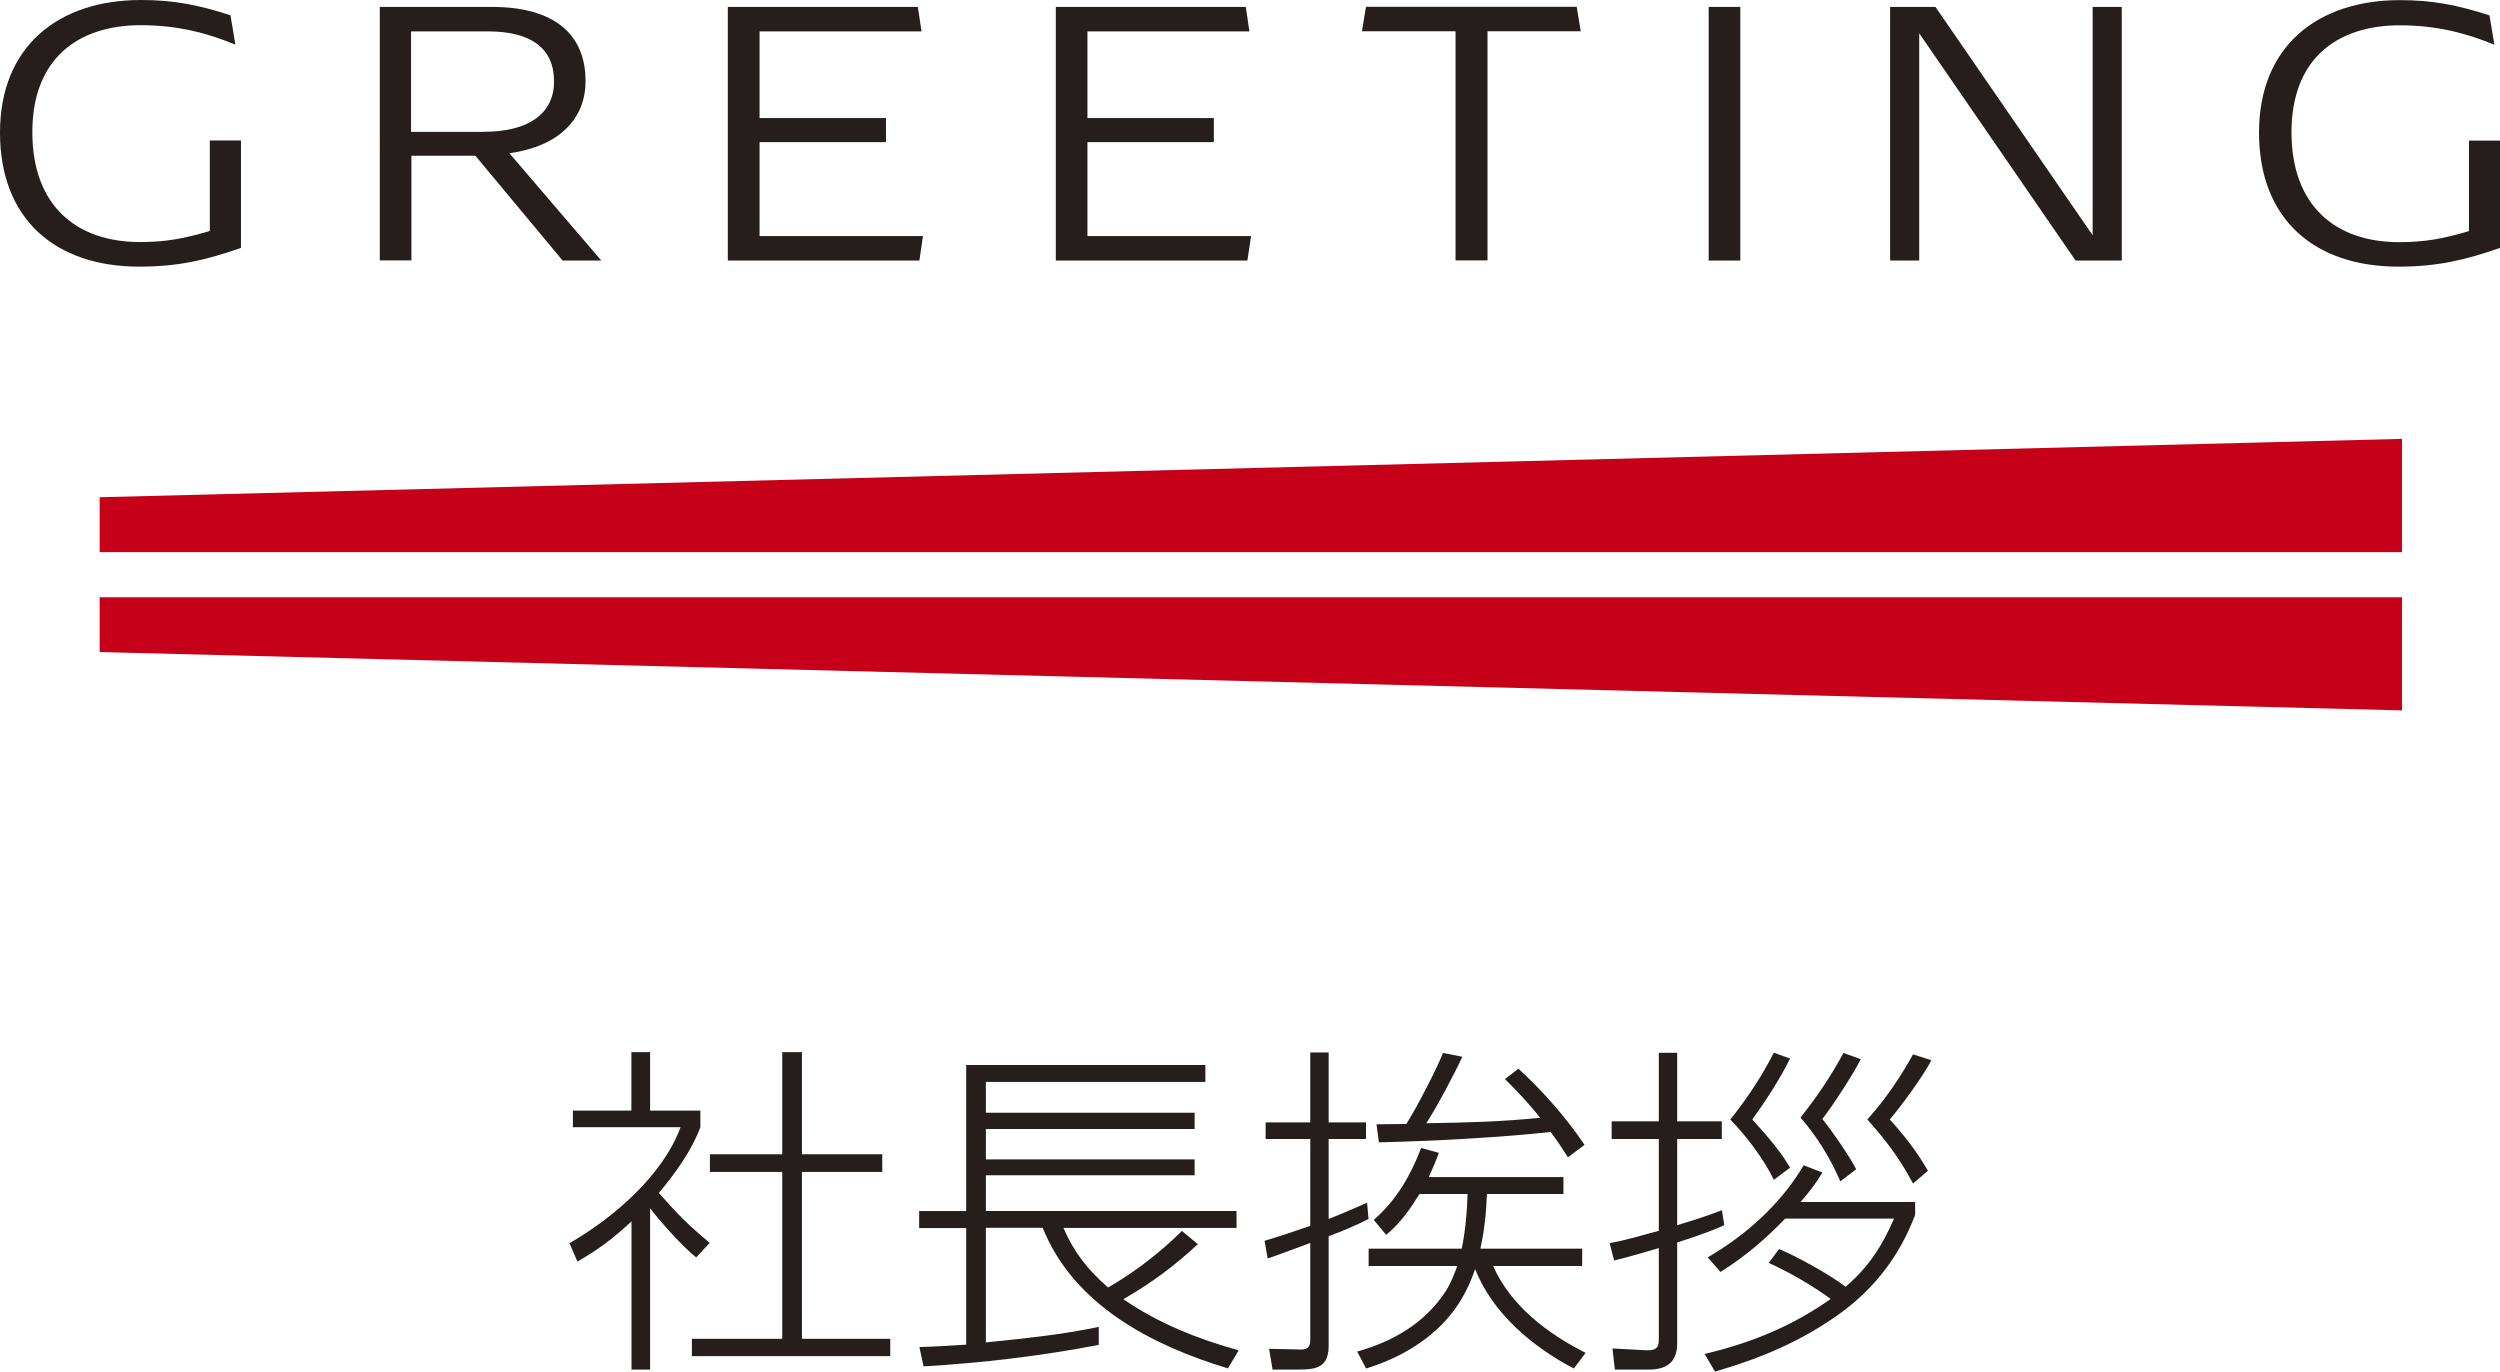 <?xml version="1.0" encoding="UTF-8"?><svg id="b" xmlns="http://www.w3.org/2000/svg" viewBox="0 0 209.46 114.92"><defs><style>.d{fill:#251e1c;}.e{fill:#c50018;}</style></defs><g id="c"><path class="d" d="M20.19,11.78v8.99c-2.92,1.02-5.26,1.57-8.52,1.57-7.06,0-11.67-4-11.67-11.23S4.89,0,11.81,0c2.75,0,4.85.42,7.5,1.28l.41,2.46c-2.17-.9-4.72-1.63-7.91-1.63C6.48,2.11,2.71,4.96,2.71,11.07s3.63,9.21,9.03,9.21c2.1,0,3.73-.29,5.84-.93v-7.58h2.61Z"/><path class="d" d="M47.13,21.82l-7.3-8.77h-5.36v8.77h-2.65V.58h9.4c5.23,0,7.84,2.3,7.84,6.21,0,3.2-2.24,5.47-6.38,6.05l7.7,8.99h-3.26ZM40.55,11.04c3.67,0,5.87-1.47,5.87-4.22s-1.9-4.19-5.53-4.19h-6.45v8.42h6.11Z"/><path class="d" d="M77.33,19.78l-.3,2.05h-16.05V.58h15.92l.31,2.05h-13.57v7.26h10.59v2.02h-10.59v7.87h13.71Z"/><path class="d" d="M104.82,19.78l-.31,2.05h-16.05V.58h15.92l.3,2.05h-13.57v7.26h10.59v2.02h-10.59v7.87h13.71Z"/><path class="d" d="M124.63,2.62v19.2h-2.68V2.62h-7.84l.34-2.05h17.65l.34,2.05h-7.8Z"/><path class="d" d="M143.16.58h2.65v21.25h-2.65V.58Z"/><path class="d" d="M177.77.58v21.25h-3.87l-13.1-19.04v19.04h-2.44V.58h3.8l13.17,19.13V.58h2.44Z"/><path class="d" d="M209.46,11.78v8.99c-2.92,1.02-5.26,1.57-8.52,1.57-7.06,0-11.67-4-11.67-11.23s4.89-11.1,11.81-11.1c2.75,0,4.85.42,7.5,1.28l.41,2.46c-2.17-.9-4.72-1.63-7.91-1.63-5.33,0-9.09,2.85-9.09,8.96s3.63,9.21,9.03,9.21c2.1,0,3.73-.29,5.84-.93v-7.58h2.61Z"/><polygon class="e" points="8.35 41.66 8.35 46.26 201.25 46.26 201.25 36.77 8.35 41.66"/><polygon class="e" points="8.35 54.63 201.25 59.52 201.25 50.04 8.35 50.04 8.35 54.63"/><path class="d" d="M54.48,114.75h-1.57v-12.42c-1.45,1.36-2.79,2.38-4.53,3.37l-.67-1.54c3.65-2.09,7.83-5.68,9.31-9.72h-9.02v-1.39h4.9v-4.9h1.57v4.9h4.21v1.39c-.73,1.97-2.12,3.89-3.48,5.51,1.74,1.94,2.23,2.47,4.26,4.18l-1.13,1.22c-1.02-.78-3.07-3.05-3.86-4.12v13.52ZM67.19,88.15v8.56h6.73v1.48h-6.73v13.98h7.4v1.45h-16.62v-1.45h7.57v-13.98h-6.06v-1.48h6.06v-8.56h1.65Z"/><path class="d" d="M99.03,103.14l1.33,1.1c-2,1.86-3.89,3.25-6.24,4.61,2.93,2.03,6.26,3.34,9.66,4.29l-.9,1.51c-6.32-1.91-12.91-5.28-15.52-11.78h-4.76v9.6c3.16-.32,6.35-.64,9.46-1.3v1.51c-4.84.93-9.75,1.51-14.68,1.8l-.35-1.62c1.31-.03,2.61-.12,3.92-.2v-9.77h-3.94v-1.42h3.94v-12.24h20.04v1.42h-18.39v2.58h17.49v1.36h-17.49v2.55h17.49v1.33h-17.49v2.99h21v1.42h-14.5c.87,2.03,2.06,3.54,3.74,4.99,2.26-1.3,4.32-2.9,6.18-4.73Z"/><path class="d" d="M114.54,100.77l.12,1.36c-1.07.55-2.2,1.02-3.34,1.45v9.17c0,1.83-1.04,2-2.58,2h-2.12l-.29-1.74,2.7.06c.58,0,.75-.29.75-.84v-8.09c-1.19.43-2.38.9-3.57,1.3l-.26-1.48c1.28-.38,2.55-.81,3.83-1.25v-7.28h-3.74v-1.39h3.74v-5.86h1.54v5.86h3.13v1.39h-3.13v6.7c1.1-.43,2.18-.9,3.22-1.36ZM130.99,98.62v1.42h-6.41c-.06,1.57-.2,3.02-.55,4.58h8.53v1.45h-7.46c1.48,3.34,4.55,5.66,7.75,7.28l-.99,1.31c-3.48-1.83-6.79-4.61-8.27-8.33-.84,2.47-2.15,4.35-4.26,5.92-1.54,1.13-3.05,1.83-4.87,2.41l-.75-1.42c2.99-.84,5.69-2.38,7.43-5.08.41-.64.7-1.39.96-2.09h-7.43v-1.45h7.8c.32-1.6.44-2.99.49-4.58h-4.03c-.81,1.3-1.6,2.44-2.79,3.42l-1.04-1.25c1.89-1.65,3.07-3.68,3.97-6.03l1.48.41c-.26.73-.52,1.33-.84,2.03h11.28ZM129.05,93.66c-.93-1.16-1.89-2.21-2.96-3.25l1.13-.87c2.03,1.86,4,4.09,5.54,6.38l-1.39,1.04c-.46-.73-.93-1.42-1.45-2.12-4.12.46-10.18.78-14.39.87l-.2-1.51c.81,0,1.65-.03,2.5-.03.87-1.39,2.47-4.44,3.07-5.95l1.62.32c-.67,1.45-2.15,4.24-3.02,5.57,3.42-.06,6.24-.12,9.54-.46Z"/><path class="d" d="M144.27,101.4l.2,1.25c-1.28.58-2.58,1.01-3.95,1.45v8.47c0,1.57-.9,2.18-2.38,2.18h-2.84l-.2-1.77,2.84.15c.81.03,1.04-.23,1.04-.84v-7.72c-1.25.38-2.5.73-3.74,1.04l-.38-1.45c1.39-.26,2.76-.67,4.12-1.04v-7.69h-3.95v-1.48h3.95v-5.74h1.54v5.74h3.74v1.48h-3.74v7.22c1.28-.38,2.52-.78,3.74-1.25ZM158.68,102.1h-9.11c-1.65,1.71-3.37,3.19-5.42,4.47l-1.07-1.22c3.22-1.88,6.12-4.47,8.04-7.72l1.57.61c-.58.96-1.1,1.62-1.83,2.47h9.6v1.07c-1.3,3.45-3.42,6.21-6.41,8.35-3.22,2.29-6.56,3.68-10.36,4.79l-.87-1.48c3.89-.93,7.28-2.29,10.56-4.61-1.54-1.13-3.45-2.23-5.19-3.02l.87-1.16c1.54.64,4.26,2.15,5.57,3.16,1.91-1.62,3.07-3.42,4.06-5.71ZM146.82,93.8c1.42,1.57,2.38,2.7,3.16,4.03l-1.36,1.02c-.78-1.65-2.35-3.74-3.65-5.05,1.39-1.74,2.64-3.62,3.65-5.6l1.36.49c-.9,1.8-2,3.48-3.16,5.1ZM152.68,93.75c.75.9,2.32,3.19,2.84,4.21l-1.33,1.02c-.81-1.89-1.97-3.8-3.34-5.34,1.42-1.8,2.52-3.42,3.6-5.42l1.45.52c-.58,1.19-2.38,3.95-3.22,5.02ZM158.34,93.8c1.28,1.42,2.23,2.64,3.19,4.29l-1.25,1.07c-1.13-2.12-2.23-3.57-3.83-5.37,1.48-1.62,2.79-3.57,3.83-5.45l1.54.49c-.67,1.31-2.52,3.83-3.48,4.96Z"/></g></svg>